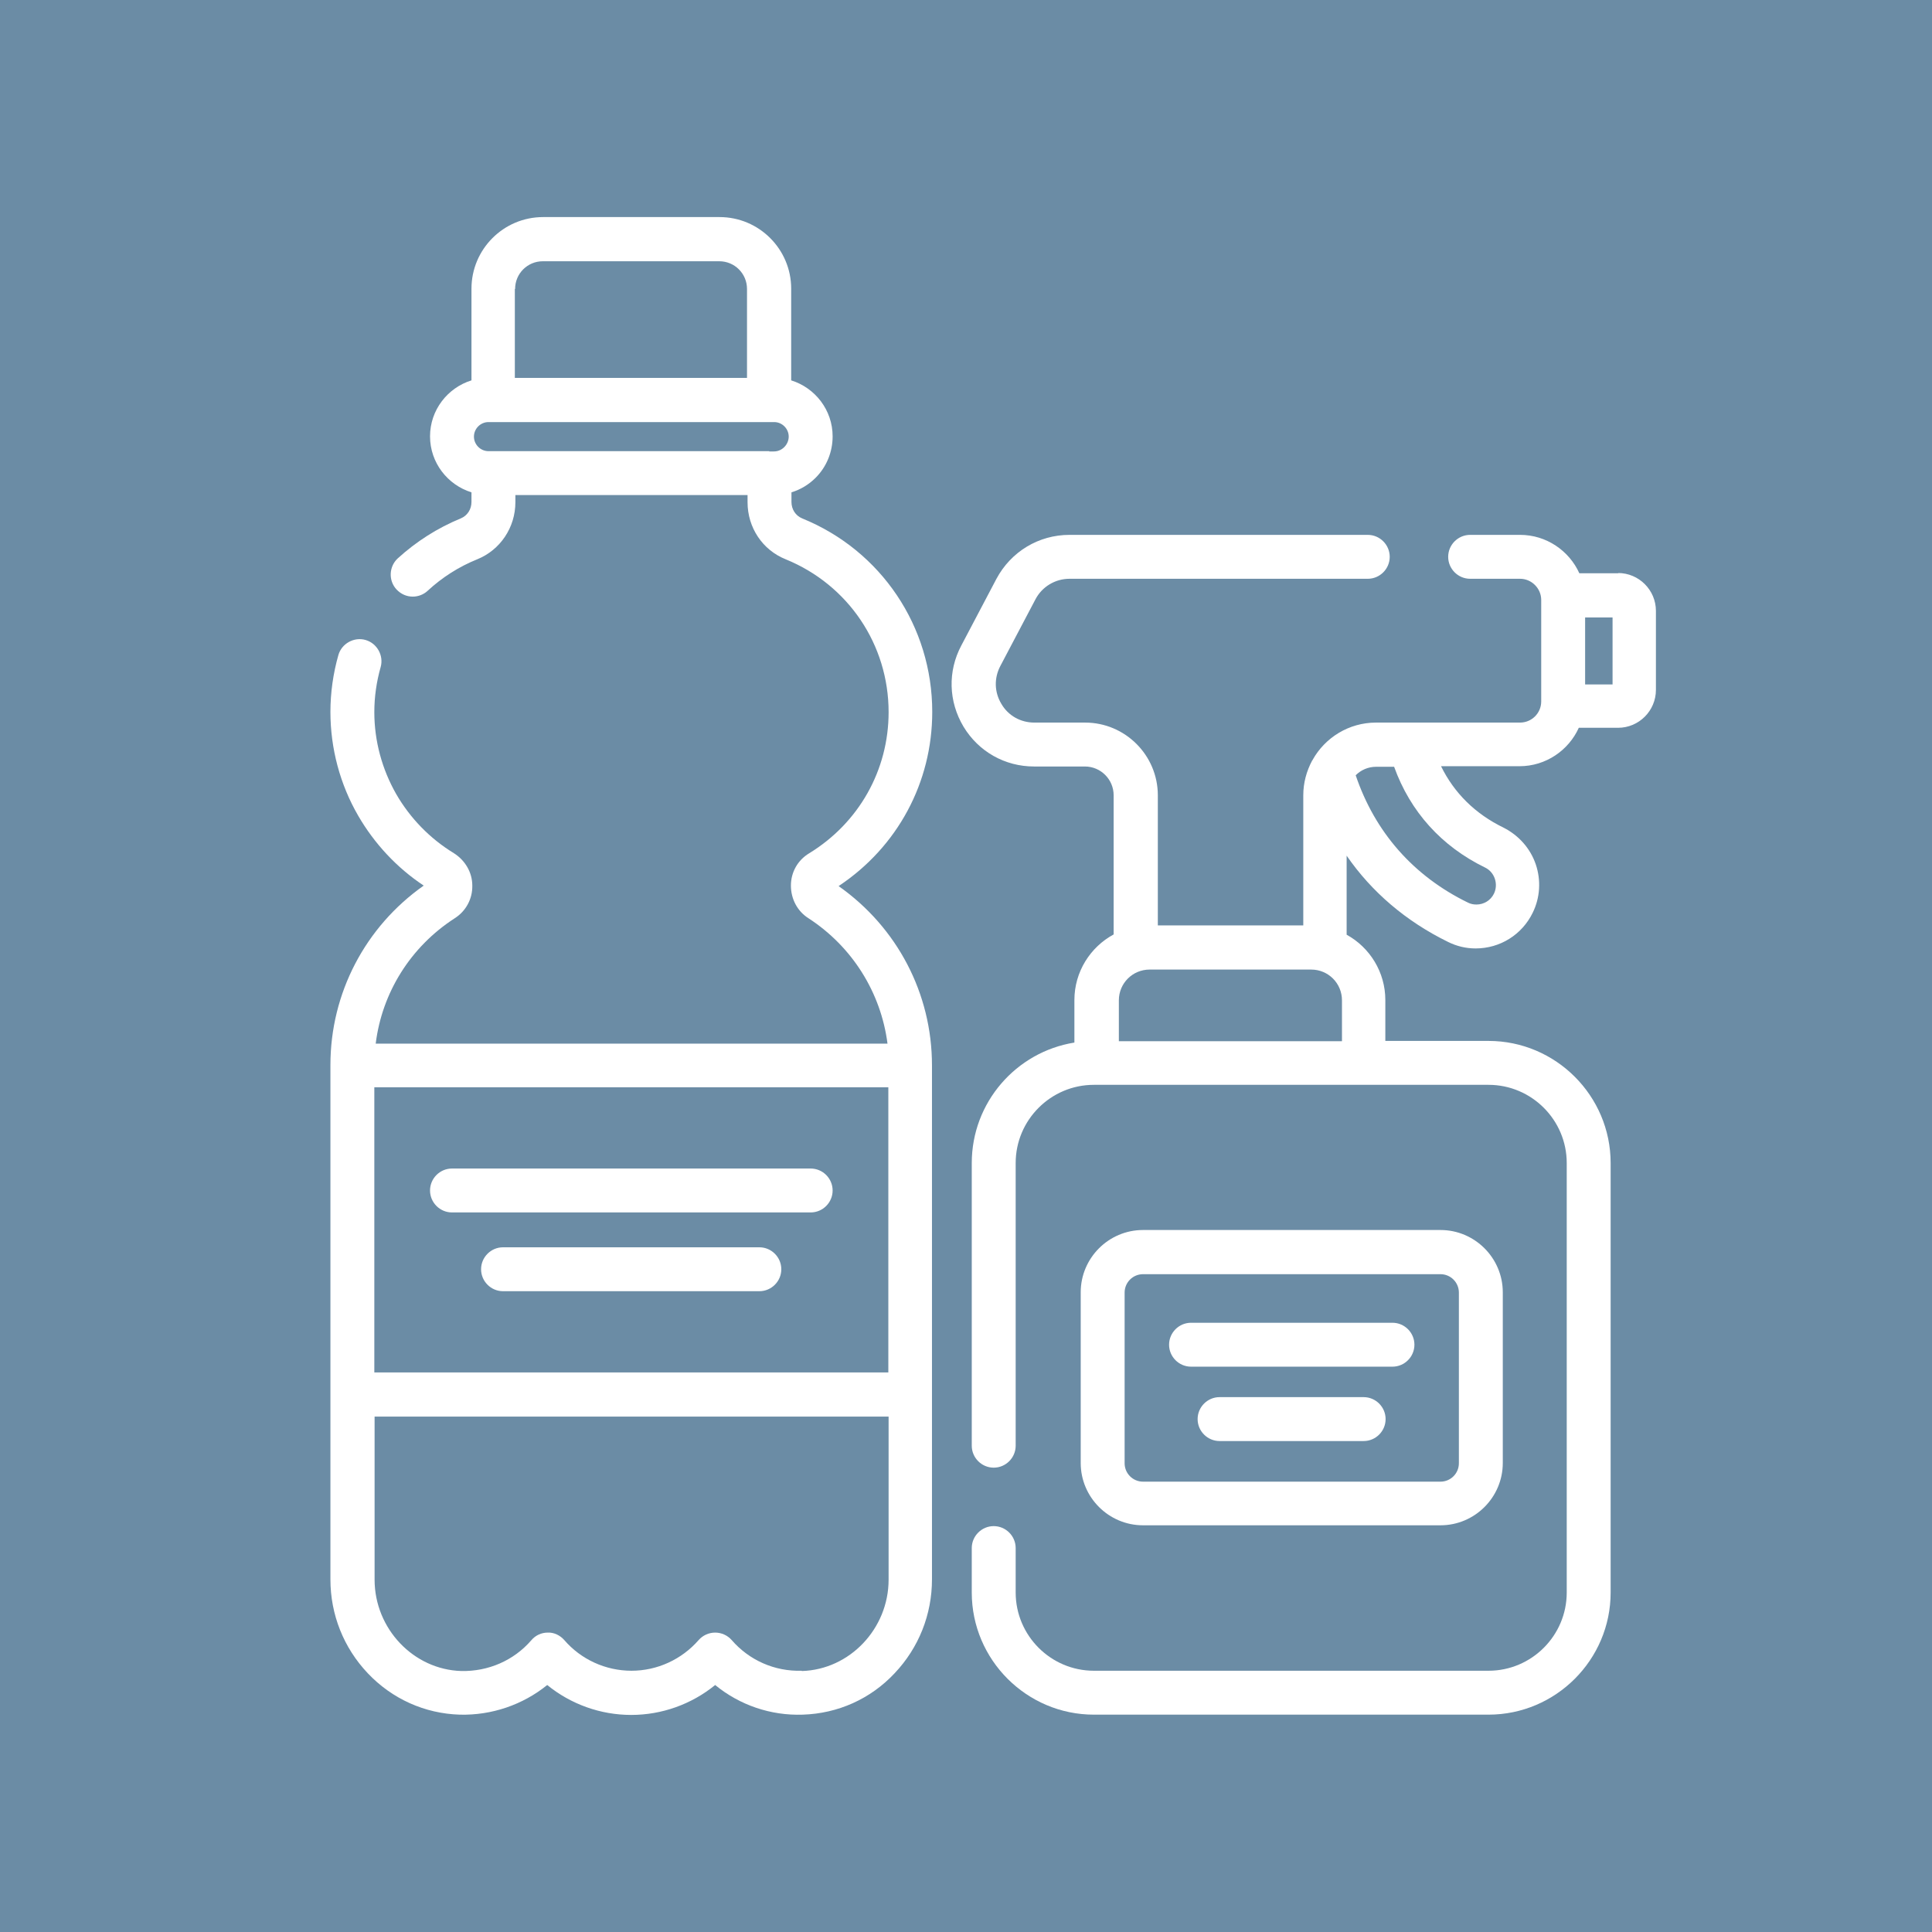 <?xml version="1.0" encoding="UTF-8"?>
<svg id="Layer_1" xmlns="http://www.w3.org/2000/svg" viewBox="0 0 70.4 70.4">
  <defs>
    <style>
      .cls-1 {
        fill: #fff;
      }

      .cls-2 {
        fill: #6b8ca5;
      }
    </style>
  </defs>
  <rect class="cls-2" width="70.4" height="70.4"/>
  <g>
    <path class="cls-1" d="M30.57,32.28c2.13-1.42,3.4-3.76,3.4-6.34,0-3.11-1.86-5.88-4.74-7.05-.24-.1-.39-.33-.39-.6v-.35c.33-.1.63-.28.88-.53.4-.4.62-.94.62-1.51,0-.96-.64-1.77-1.51-2.04v-3.34c0-1.44-1.17-2.61-2.61-2.61h-6.43c-1.44,0-2.61,1.17-2.61,2.61v3.34c-.87.27-1.51,1.08-1.51,2.04s.64,1.77,1.51,2.04v.35c0,.27-.15.5-.39.6-.85.35-1.62.84-2.3,1.46-.32.3-.34.81-.04,1.13.16.17.37.26.59.26.19,0,.39-.07.54-.21.53-.49,1.14-.88,1.81-1.15.84-.34,1.39-1.16,1.39-2.08v-.26h8.46v.26c0,.92.54,1.74,1.39,2.08,2.28.93,3.75,3.11,3.75,5.57,0,2.11-1.08,4.03-2.89,5.14-.42.25-.67.69-.67,1.18,0,.48.23.93.64,1.19,1.6,1.04,2.64,2.71,2.88,4.57H13.69c.23-1.86,1.27-3.53,2.88-4.57.41-.26.65-.71.64-1.19,0-.48-.26-.92-.67-1.18-.87-.53-1.59-1.27-2.1-2.15-.52-.91-.8-1.94-.8-2.99,0-.56.08-1.11.23-1.64.12-.42-.13-.87-.55-.99-.42-.12-.87.13-.99.55-.19.67-.29,1.37-.29,2.07,0,1.33.35,2.64,1.01,3.78.59,1.02,1.41,1.9,2.39,2.55-2.13,1.5-3.4,3.92-3.4,6.54v18.74c0,1.28.48,2.49,1.36,3.42.89.94,2.08,1.47,3.35,1.51,1.17.03,2.3-.36,3.19-1.08.86.7,1.94,1.09,3.06,1.09s2.2-.39,3.06-1.09c.89.73,2.02,1.12,3.19,1.08,1.28-.04,2.47-.57,3.35-1.51.88-.93,1.36-2.14,1.36-3.42v-6.74s0,0,0,0v-11.99s0,0,0,0c0-2.62-1.27-5.03-3.4-6.53ZM28.03,16.44s0,0-.01,0h-10.04s0,0-.01,0,0,0-.01,0h-.16c-.29,0-.53-.24-.53-.53s.24-.53.53-.53h10.41c.29,0,.53.24.53.53,0,.14-.06.28-.16.38-.1.1-.23.16-.38.16h-.16s0,0-.01,0ZM18.77,10.53c0-.56.45-1.01,1.01-1.01h6.43c.56,0,1.01.45,1.01,1.01v3.24h-8.46v-3.24ZM32.37,50.01H13.64v-10.39h18.73v10.39ZM29.21,60.88c-.98.03-1.91-.38-2.55-1.12-.15-.17-.37-.27-.6-.27s-.45.1-.6.27c-.62.71-1.51,1.12-2.45,1.12s-1.84-.41-2.45-1.12c-.15-.17-.37-.28-.6-.27-.23,0-.45.1-.6.28-.64.74-1.57,1.14-2.55,1.12-1.74-.05-3.16-1.54-3.16-3.33v-5.94h18.73v5.94c0,1.79-1.42,3.28-3.16,3.33Z"/>
    <path class="cls-1" d="M16.47,44.18h13.07c.44,0,.8-.36.8-.8s-.36-.8-.8-.8h-13.07c-.44,0-.8.36-.8.8s.36.8.8.8Z"/>
    <path class="cls-1" d="M27.67,45.45h-9.34c-.44,0-.8.36-.8.8s.36.8.8.8h9.34c.44,0,.8-.36.8-.8s-.36-.8-.8-.8Z"/>
    <path class="cls-1" d="M58.98,20.89h-1.43c-.37-.82-1.2-1.4-2.16-1.4h-1.82c-.44,0-.8.36-.8.8s.36.8.8.8h1.82c.42,0,.77.35.77.77v3.7c0,.43-.35.77-.77.77h-5.25c-.99,0-1.86.55-2.31,1.36,0,.01-.01.02-.02.03-.2.38-.32.8-.32,1.26v4.74h-5.3v-4.74c0-1.46-1.19-2.65-2.65-2.65h-1.85c-.5,0-.95-.25-1.2-.68-.26-.43-.27-.94-.04-1.38l1.28-2.43c.24-.46.72-.75,1.24-.75h10.87c.44,0,.8-.36.8-.8s-.36-.8-.8-.8h-10.87c-1.12,0-2.13.61-2.66,1.6l-1.28,2.43c-.5.94-.47,2.04.08,2.96.55.91,1.51,1.45,2.57,1.45h1.85c.58,0,1.05.47,1.05,1.05v5.07c-.85.46-1.43,1.36-1.43,2.39v1.55c-2.12.34-3.74,2.18-3.74,4.39v10.3c0,.44.36.8.8.8s.8-.36.8-.8v-10.3c0-1.57,1.28-2.85,2.85-2.85h14.38c1.57,0,2.85,1.28,2.85,2.85v15.65c0,1.57-1.28,2.85-2.85,2.85h-14.38c-1.57,0-2.85-1.28-2.85-2.85v-1.62c0-.44-.36-.8-.8-.8s-.8.36-.8.8v1.62c0,2.45,2,4.45,4.45,4.45h14.38c2.45,0,4.45-2,4.45-4.45v-15.65c0-2.45-2-4.45-4.45-4.45h-3.76v-1.49c0-1.02-.57-1.92-1.41-2.38v-2.88c.91,1.32,2.16,2.39,3.69,3.14.32.16.66.24,1.01.24.89,0,1.69-.5,2.08-1.3.27-.55.31-1.18.11-1.77-.2-.58-.62-1.05-1.17-1.33-1.03-.5-1.8-1.26-2.28-2.24h2.86c.96,0,1.79-.58,2.16-1.4h1.43c.76,0,1.38-.62,1.38-1.38v-2.88c0-.76-.62-1.38-1.38-1.38ZM40.77,37.94v-1.49c0-.62.5-1.12,1.12-1.12h5.89c.62,0,1.12.5,1.12,1.12v1.49h-8.13ZM54.11,31.61c.17.08.3.23.36.41.06.18.05.37-.03.54-.12.25-.37.4-.64.4-.11,0-.21-.02-.31-.07-1.99-.97-3.39-2.57-4.09-4.64.19-.19.45-.31.75-.31h.65c.59,1.64,1.73,2.9,3.31,3.67ZM58.76,24.94h-1v-2.44h1v2.44Z"/>
    <path class="cls-1" d="M41.65,55.58h10.84c1.25,0,2.27-1.02,2.27-2.27v-6.22c0-1.25-1.02-2.27-2.27-2.27h-10.84c-1.25,0-2.27,1.02-2.27,2.27v6.22c0,1.25,1.02,2.27,2.27,2.27ZM40.98,47.1c0-.37.3-.67.67-.67h10.84c.37,0,.67.3.67.67v6.22c0,.37-.3.67-.67.67h-10.84c-.37,0-.67-.3-.67-.67v-6.22Z"/>
    <path class="cls-1" d="M43.4,49.8h7.34c.44,0,.8-.36.8-.8s-.36-.8-.8-.8h-7.34c-.44,0-.8.36-.8.8s.36.8.8.8Z"/>
    <path class="cls-1" d="M49.69,50.91h-5.25c-.44,0-.8.36-.8.8s.36.8.8.8h5.25c.44,0,.8-.36.8-.8s-.36-.8-.8-.8Z"/>
  </g>
</svg>